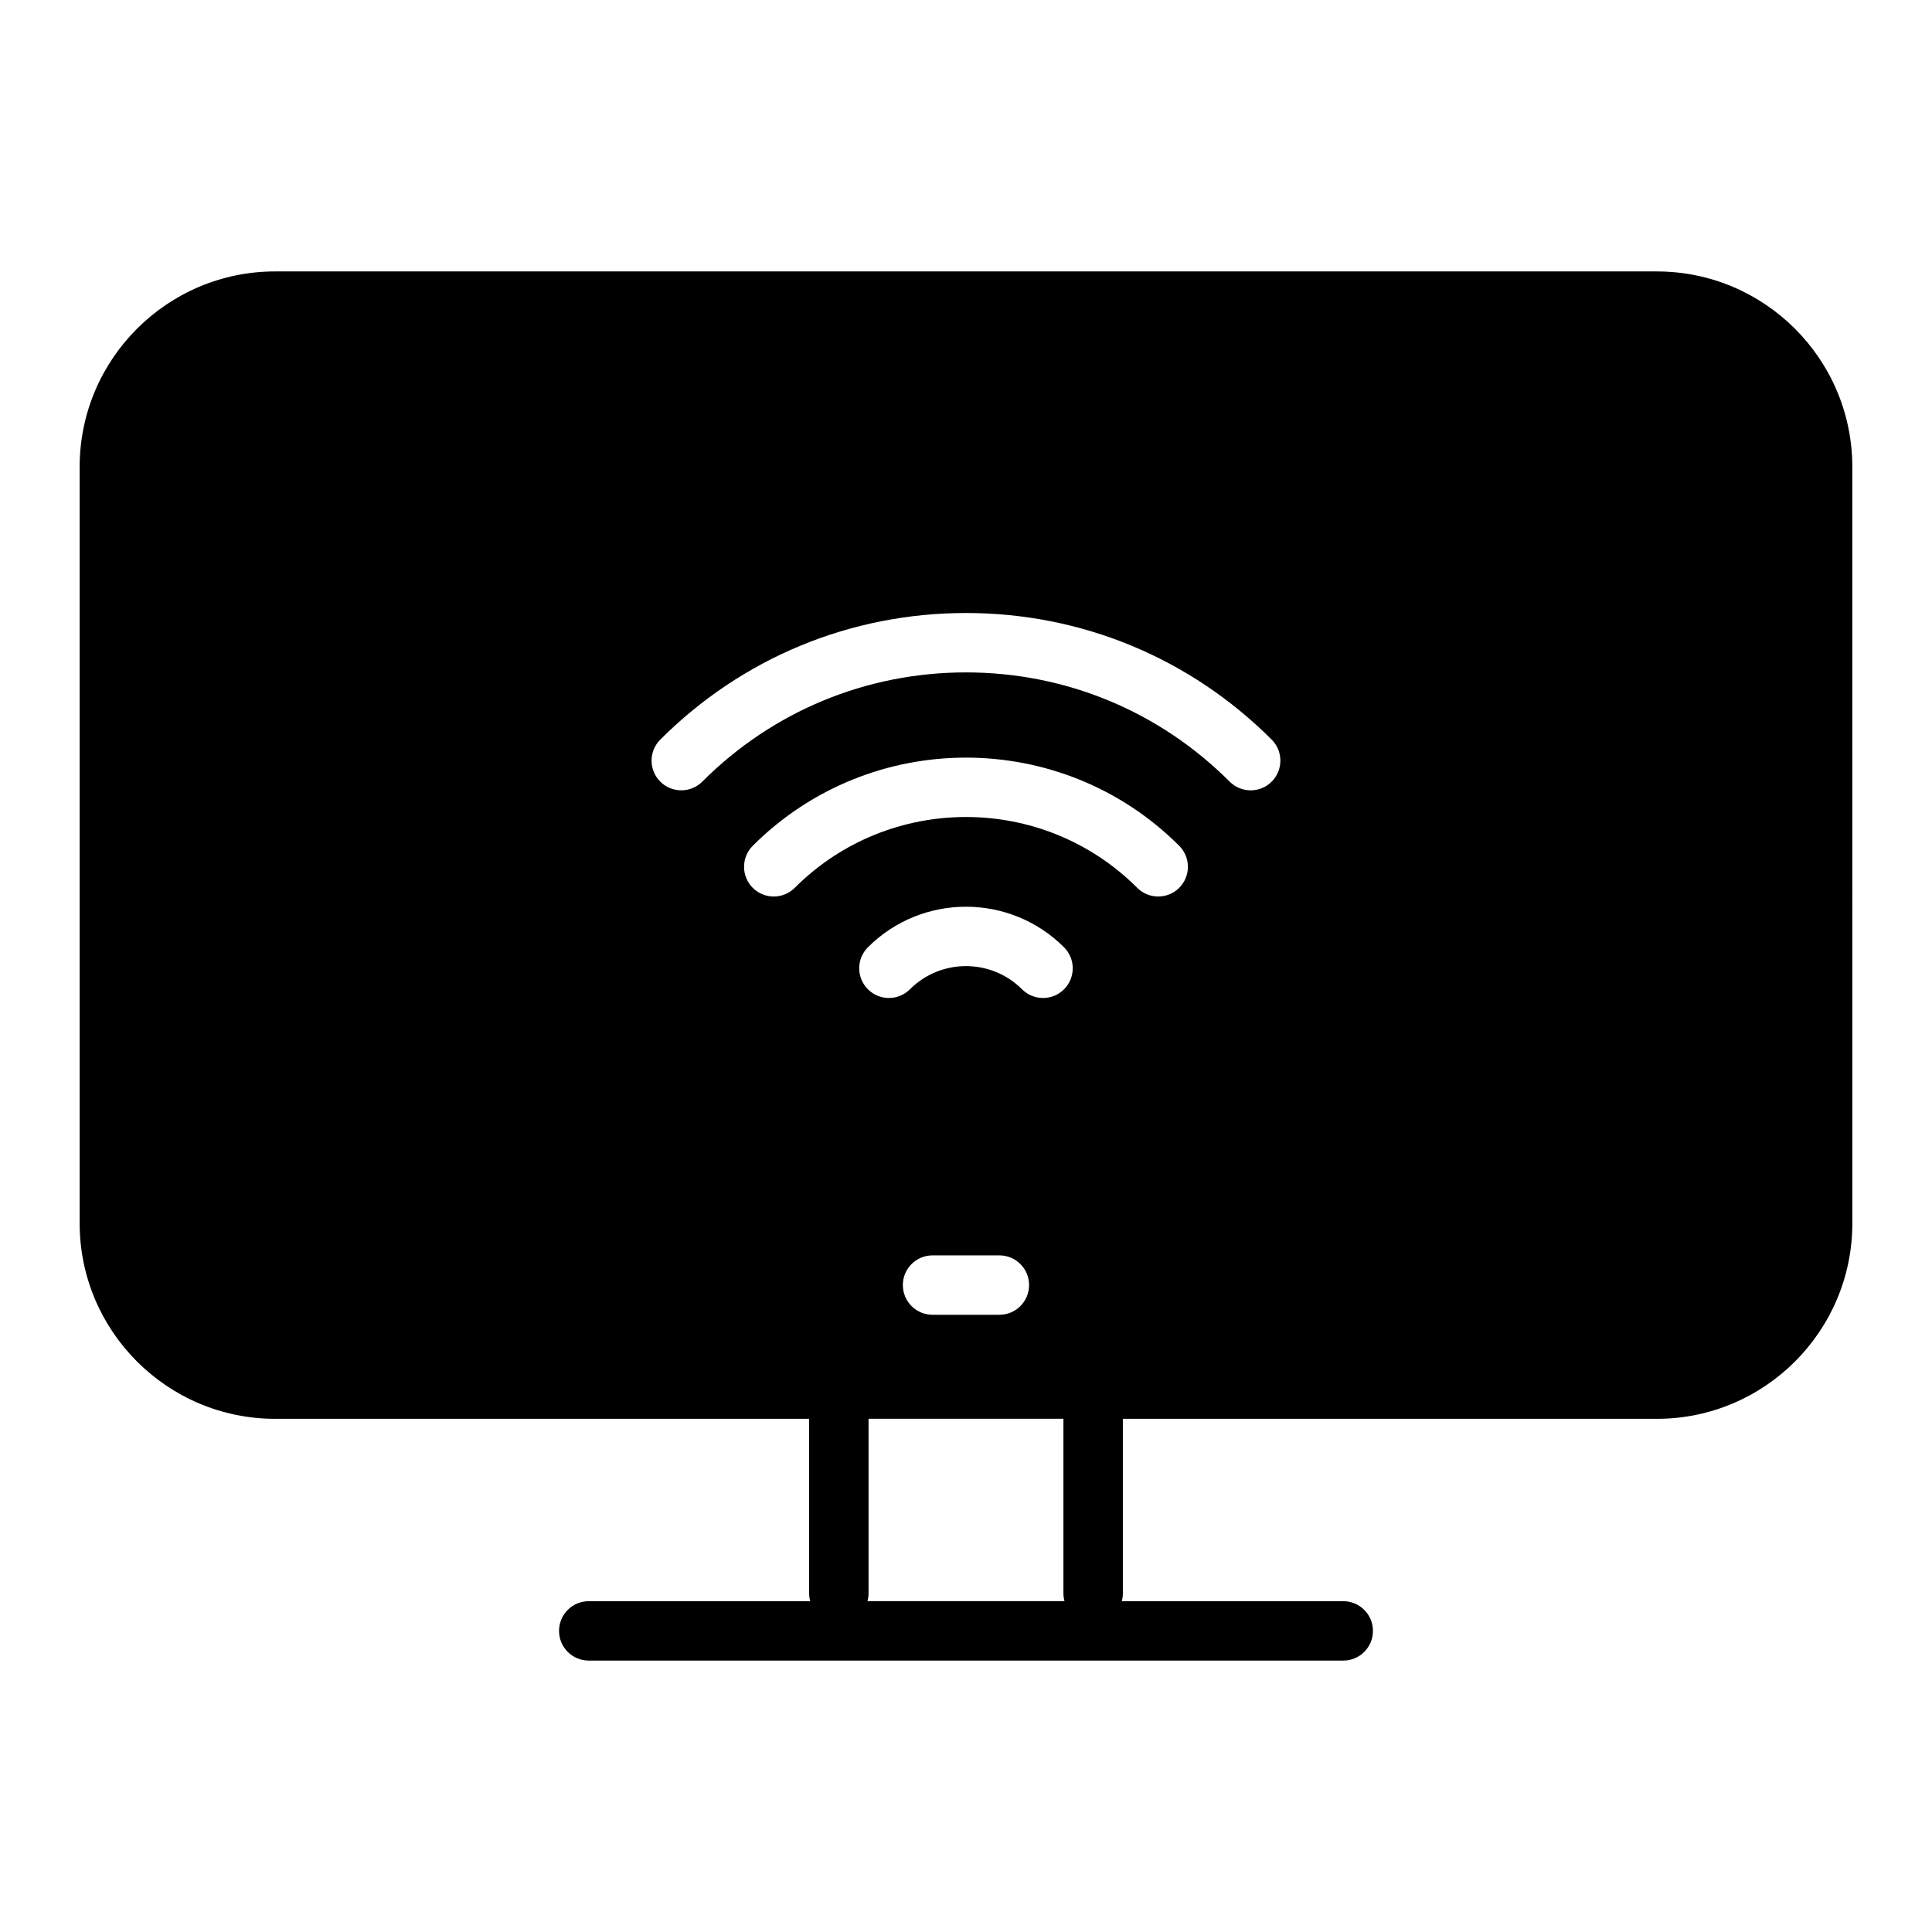 <?xml version="1.0" encoding="UTF-8"?>
<!-- Uploaded to: ICON Repo, www.iconrepo.com, Generator: ICON Repo Mixer Tools -->
<svg fill="#000000" width="800px" height="800px" version="1.1" viewBox="144 144 512 512" xmlns="http://www.w3.org/2000/svg">
 <path d="m583.07 215.93h-366.15c-28.57 0-51.812 23.242-51.812 51.812v200.45c0 28.57 23.242 51.812 51.812 51.812h141.51v46.258c0 0.719 0.105 1.41 0.285 2.07h-58.691c-4.348 0-7.871 3.523-7.871 7.871 0 4.348 3.523 7.871 7.871 7.871h199.95c4.348 0 7.871-3.523 7.871-7.871 0-4.348-3.523-7.871-7.871-7.871h-58.691c0.18-0.66 0.285-1.352 0.285-2.07v-46.258h141.51c28.57 0 51.812-23.242 51.812-51.812l-0.008-200.45c0-28.566-23.242-51.809-51.809-51.809zm-209.18 352.39c0.18-0.66 0.285-1.352 0.285-2.07v-46.258h51.645v46.258c0 0.719 0.105 1.41 0.285 2.07zm9.375-83.762c0-4.348 3.523-7.871 7.871-7.871h17.711c4.348 0 7.871 3.523 7.871 7.871s-3.523 7.871-7.871 7.871h-17.711c-4.344 0-7.871-3.523-7.871-7.871zm42.715-78.387c-1.539 1.535-3.551 2.305-5.566 2.305s-4.027-0.77-5.566-2.305c-8.191-8.191-21.52-8.191-29.711 0-3.074 3.074-8.059 3.074-11.133 0-3.074-3.074-3.074-8.059 0-11.133 14.328-14.328 37.645-14.328 51.973 0 3.078 3.074 3.078 8.059 0.004 11.133zm30.523-26.891c-1.539 1.535-3.551 2.305-5.566 2.305s-4.027-0.77-5.566-2.305c-25.02-25.02-65.73-25.023-90.754 0-3.074 3.074-8.059 3.074-11.133 0-3.074-3.074-3.074-8.059 0-11.133 31.16-31.16 81.863-31.16 113.02 0 3.07 3.074 3.07 8.059-0.004 11.133zm24.504-28.137c-1.539 1.535-3.551 2.305-5.566 2.305-2.016 0-4.027-0.77-5.566-2.305-18.664-18.668-43.48-28.949-69.879-28.949s-51.215 10.281-69.883 28.945c-3.074 3.074-8.059 3.074-11.133 0s-3.074-8.059 0-11.133c21.637-21.637 50.41-33.555 81.016-33.555s59.375 11.918 81.016 33.559c3.07 3.074 3.07 8.059-0.004 11.133z"/>
</svg>
